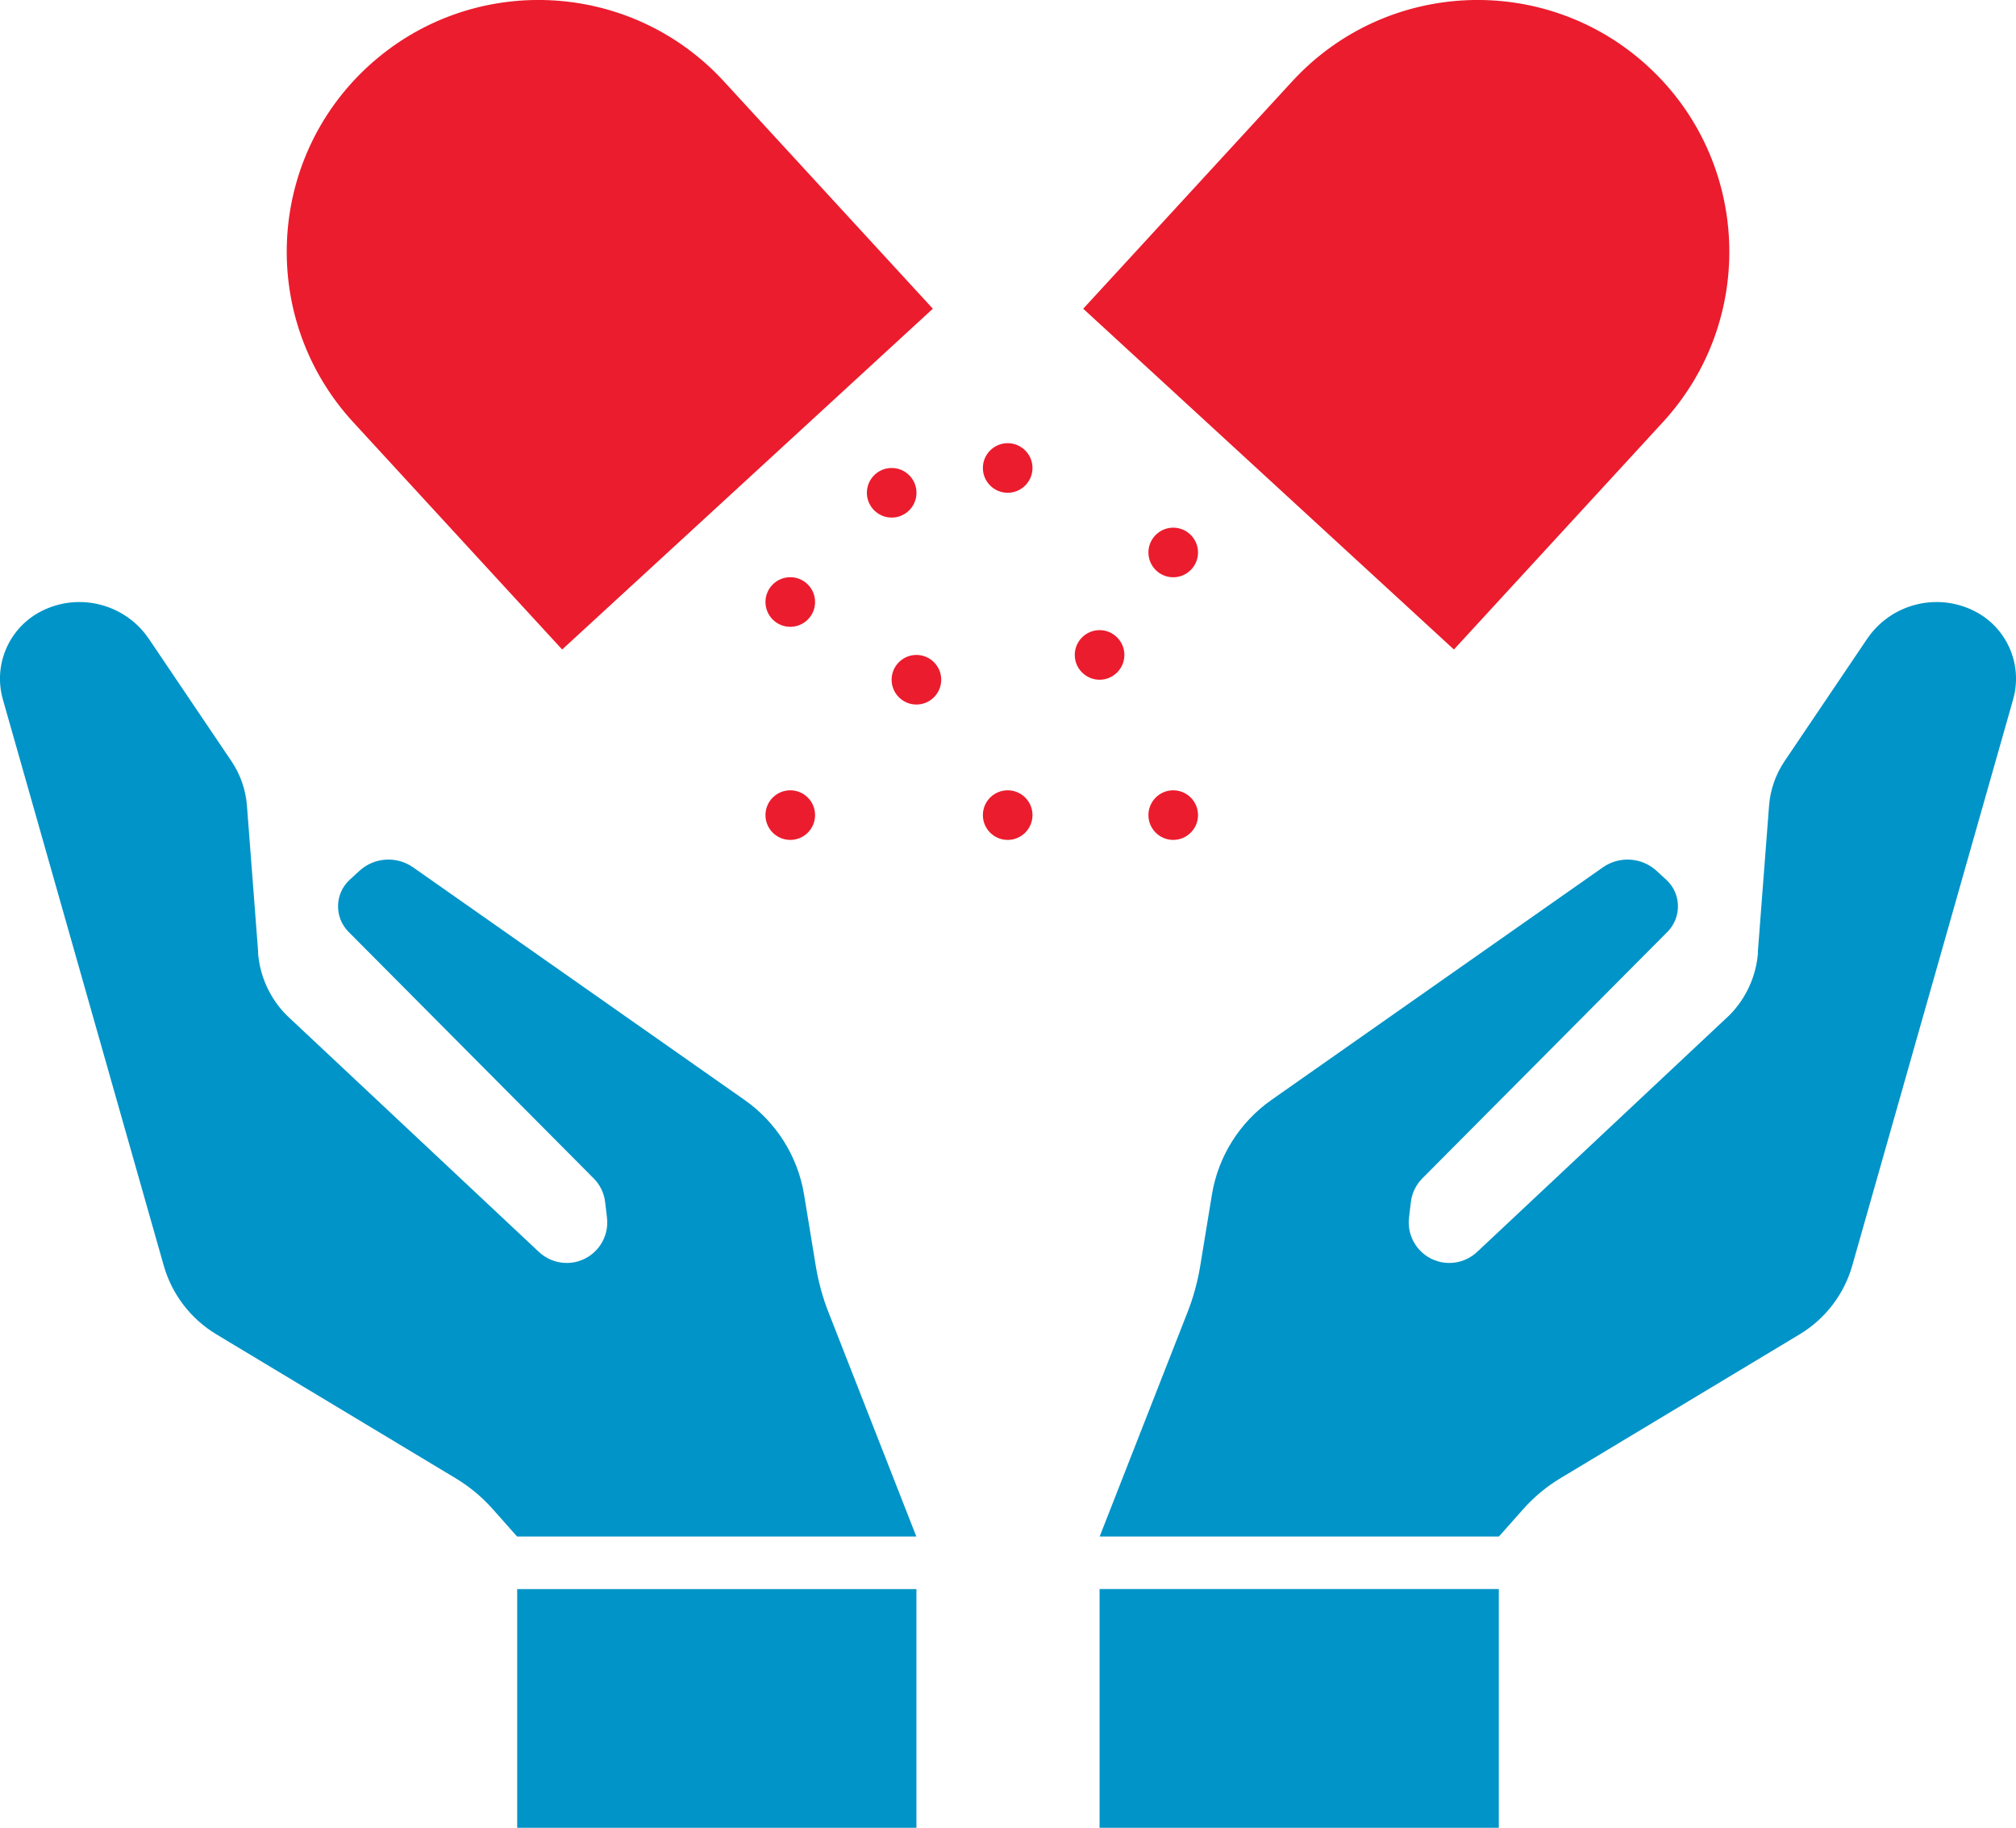 <?xml version="1.0" encoding="UTF-8"?>
<svg id="Layer_2" xmlns="http://www.w3.org/2000/svg" viewBox="0 0 286.07 259.38">
  <defs>
    <style>
      .cls-1 {
        fill: #0094c8;
      }

      .cls-2 {
        fill: #eb1c2d;
      }
    </style>
  </defs>
  <g id="Layer_1-2" data-name="Layer_1">
    <g>
      <g>
        <g>
          <path class="cls-1" d="M36.64,135.2l-1.6-20.87c-.17-2.25-.93-4.43-2.19-6.3l-11.71-17.35c-3.34-4.95-9.84-6.66-15.19-3.99h0c-4.63,2.31-6.96,7.59-5.54,12.57l22.82,80.32c1.16,4.09,3.83,7.58,7.47,9.77l33.96,20.43c1.96,1.18,3.72,2.64,5.24,4.35l3.48,3.92h56.65l-12.48-31.86c-.82-2.09-1.41-4.26-1.78-6.47l-1.67-10.18c-.89-5.44-3.94-10.29-8.45-13.45l-47.02-33c-2.35-1.65-5.53-1.44-7.64.5l-1.36,1.25c-2.15,1.97-2.22,5.33-.17,7.4l34.78,34.98c.91.91,1.48,2.1,1.63,3.37l.26,2.19c.34,2.8-1.41,5.44-4.12,6.22h0c-1.95.56-4.05.05-5.53-1.33l-35.8-33.59c-2.37-2.38-3.81-5.53-4.07-8.88Z"/>
          <rect class="cls-1" x="73.39" y="225.51" width="56.65" height="33.88"/>
        </g>
        <g>
          <path class="cls-1" d="M249.43,135.2l1.6-20.87c.17-2.25.93-4.43,2.19-6.3l11.71-17.35c3.34-4.95,9.84-6.66,15.19-3.99h0c4.63,2.31,6.96,7.59,5.54,12.57l-22.82,80.32c-1.16,4.09-3.83,7.58-7.47,9.77l-33.96,20.43c-1.96,1.18-3.72,2.64-5.24,4.35l-3.48,3.92h-56.65l12.48-31.86c.82-2.09,1.41-4.26,1.78-6.47l1.67-10.18c.89-5.44,3.94-10.29,8.45-13.45l47.02-33c2.35-1.65,5.53-1.44,7.64.5l1.36,1.25c2.15,1.97,2.22,5.33.17,7.4l-34.78,34.98c-.9.91-1.48,2.1-1.63,3.37l-.26,2.19c-.34,2.8,1.41,5.44,4.12,6.22h0c1.95.56,4.05.05,5.53-1.33l35.8-33.59c2.37-2.38,3.81-5.53,4.07-8.88Z"/>
          <rect class="cls-1" x="156.03" y="225.51" width="56.65" height="33.88" transform="translate(368.71 484.89) rotate(180)"/>
        </g>
      </g>
      <g>
        <path class="cls-2" d="M132.37,43.81l-52.6,48.36-29.66-32.27c-13.35-14.53-12.4-37.13,2.12-50.48h0c14.53-13.35,37.13-12.4,50.48,2.12l29.66,32.27Z"/>
        <path class="cls-2" d="M153.71,43.81l52.6,48.36,29.66-32.27c13.35-14.53,12.4-37.13-2.12-50.48h0c-14.53-13.35-37.13-12.4-50.48,2.12l-29.66,32.27Z"/>
      </g>
      <path class="cls-2" d="M133.56,96.46c0,1.94-1.58,3.52-3.52,3.52s-3.52-1.58-3.52-3.52,1.58-3.52,3.52-3.52,3.52,1.58,3.52,3.52Z"/>
      <path class="cls-2" d="M170,78.4c0,1.94-1.58,3.52-3.52,3.52s-3.52-1.58-3.52-3.52,1.58-3.52,3.52-3.52,3.52,1.58,3.52,3.52Z"/>
      <circle class="cls-2" cx="142.99" cy="115.67" r="3.52"/>
      <path class="cls-2" d="M170,115.67c0,1.94-1.58,3.52-3.52,3.52s-3.52-1.58-3.52-3.52,1.58-3.52,3.52-3.52,3.52,1.58,3.52,3.52Z"/>
      <path class="cls-2" d="M130.05,69.93c0,1.94-1.58,3.52-3.52,3.52s-3.52-1.58-3.52-3.52,1.58-3.52,3.52-3.52,3.52,1.58,3.52,3.52Z"/>
      <circle class="cls-2" cx="112.14" cy="85.43" r="3.52"/>
      <path class="cls-2" d="M146.51,66.41c0,1.94-1.58,3.52-3.52,3.52s-3.52-1.58-3.52-3.52,1.58-3.52,3.52-3.52,3.52,1.58,3.52,3.52Z"/>
      <circle class="cls-2" cx="112.14" cy="115.67" r="3.52"/>
      <path class="cls-2" d="M159.55,92.94c0,1.94-1.58,3.52-3.52,3.52s-3.52-1.58-3.52-3.52,1.58-3.52,3.52-3.52,3.52,1.58,3.52,3.52Z"/>
    </g>
  </g>
</svg>